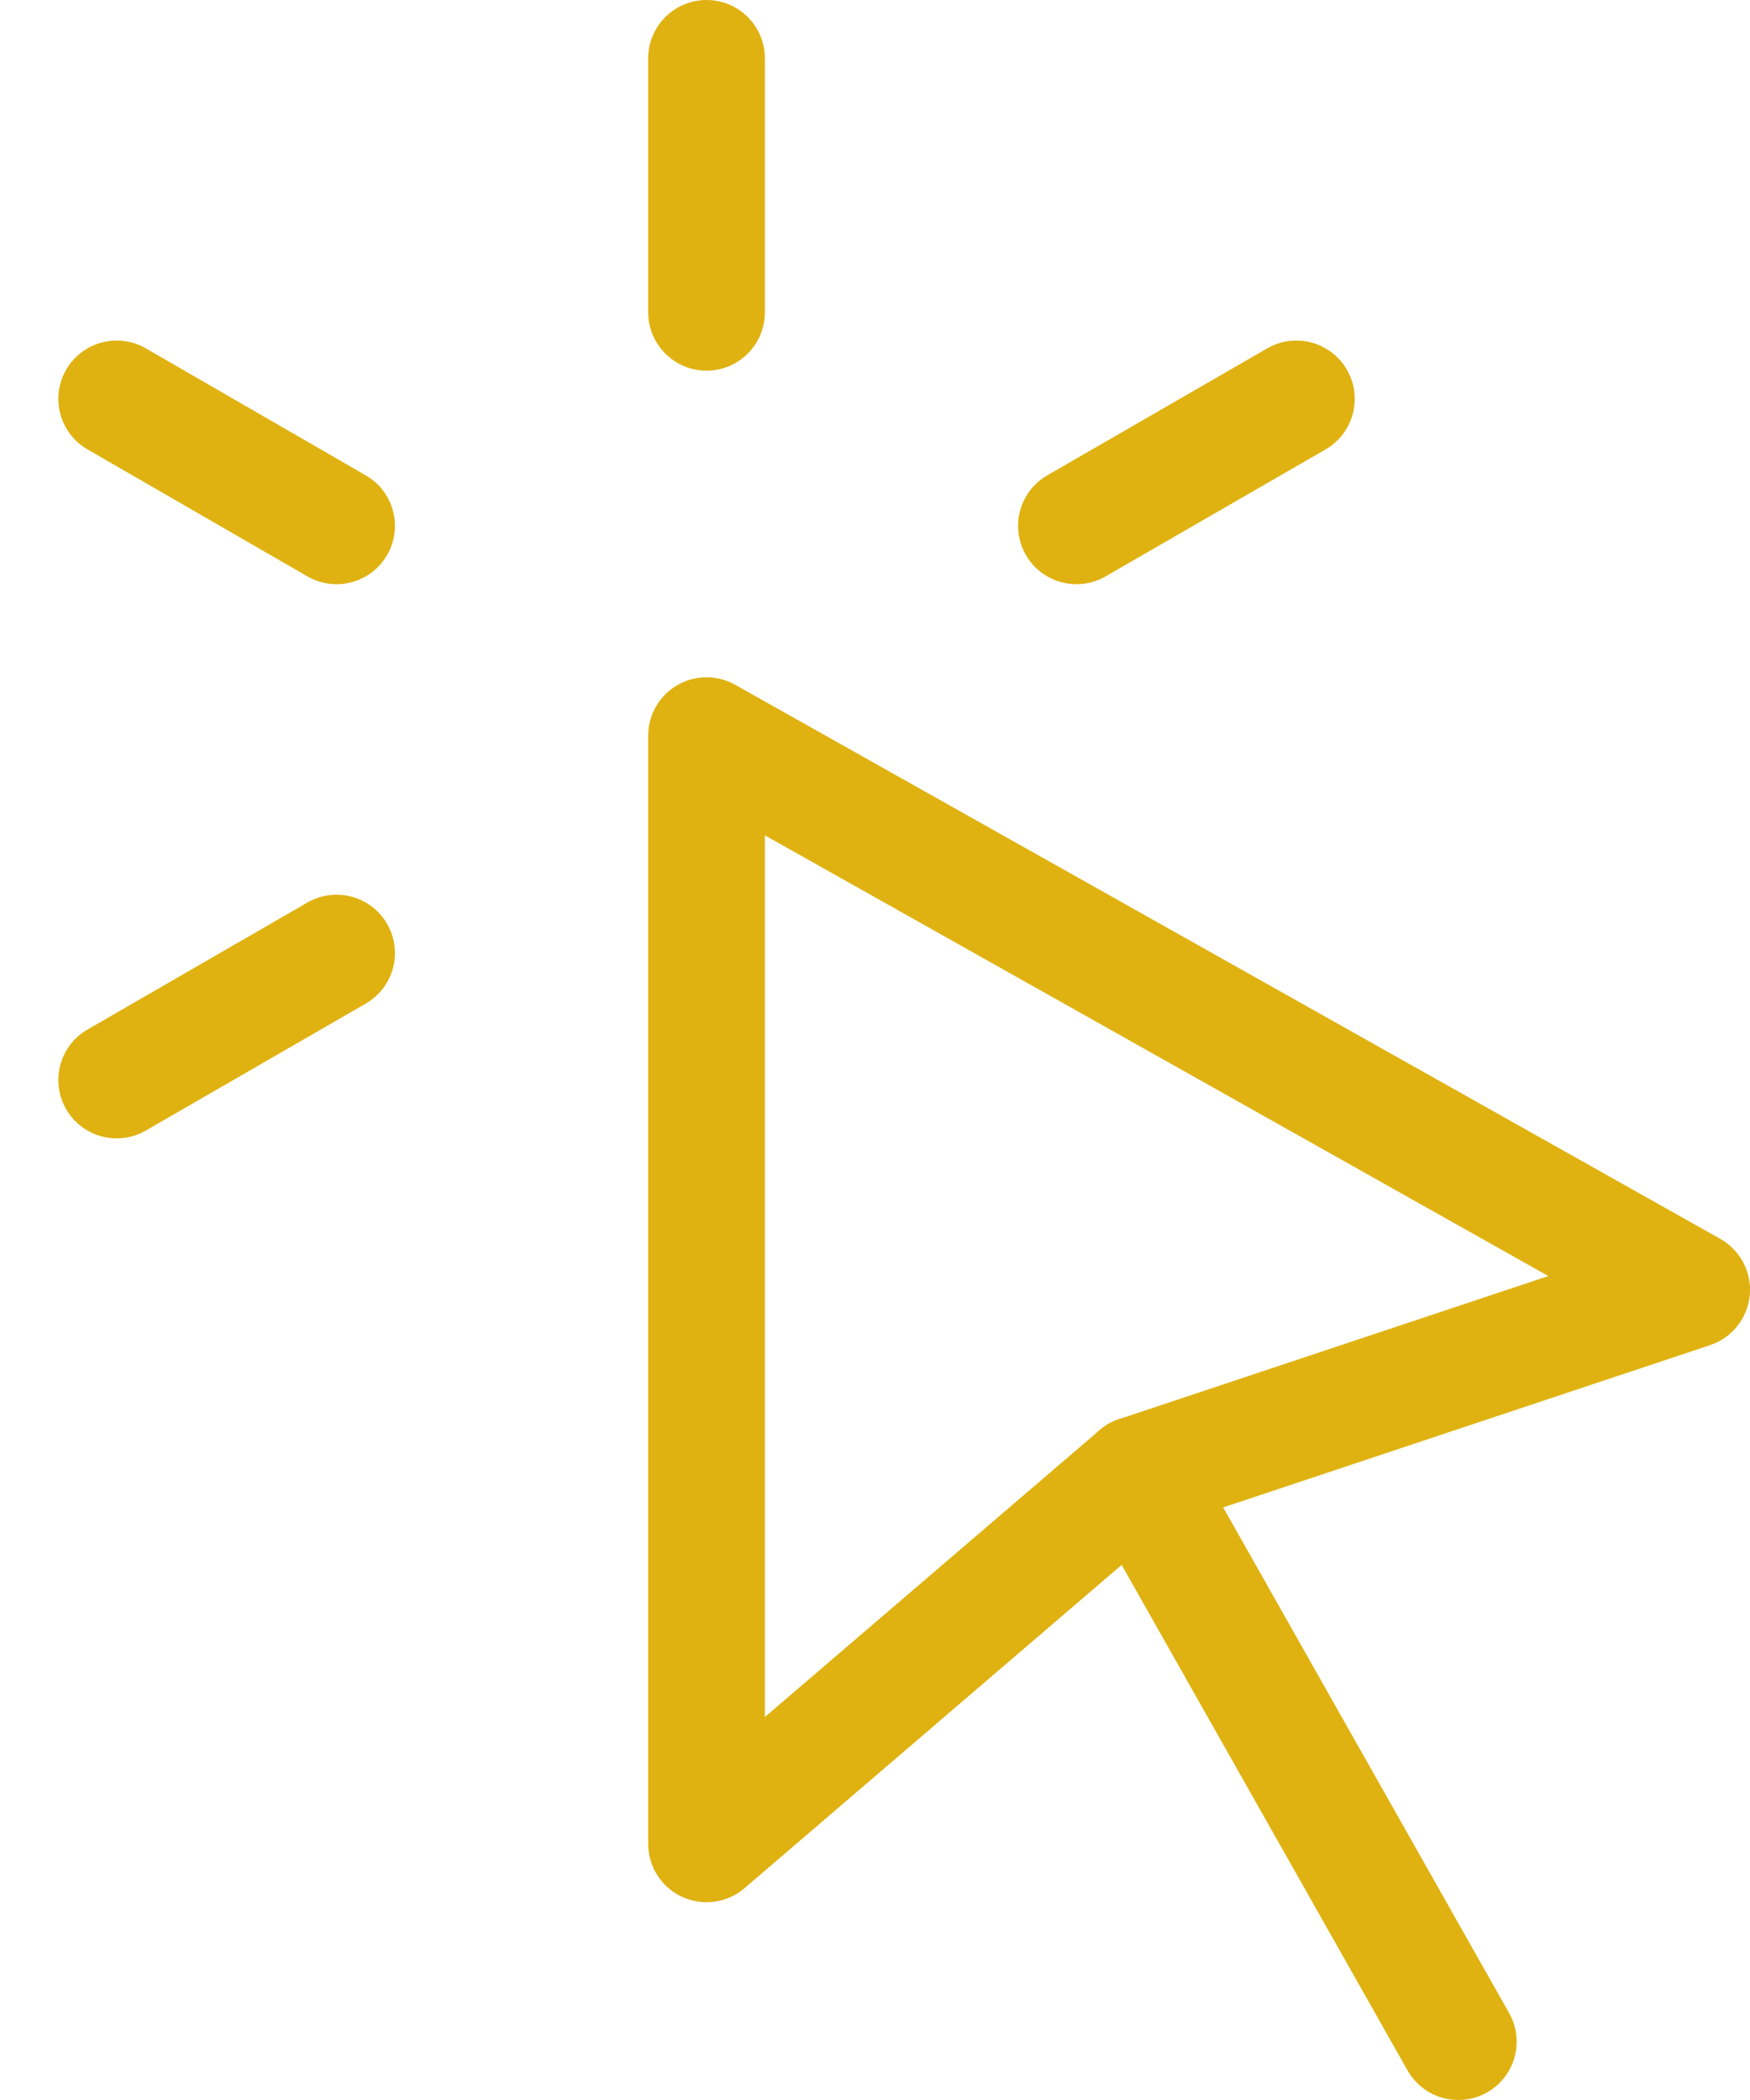 <svg width="30" height="36" viewBox="0 0 30 36" fill="none" xmlns="http://www.w3.org/2000/svg">
<path fill-rule="evenodd" clip-rule="evenodd" d="M12.112 6.79865e-09C12.665 1.05534e-08 13.112 0.448 13.112 1L13.112 5.354C13.112 5.906 12.665 6.354 12.112 6.354C11.56 6.354 11.112 5.906 11.112 5.354L11.112 1C11.112 0.448 11.56 3.04386e-09 12.112 6.79865e-09Z" fill="#DFB211"/>
<path fill-rule="evenodd" clip-rule="evenodd" d="M1.134 6.338C1.41 5.86 2.022 5.696 2.5 5.972L6.27 8.149C6.749 8.425 6.913 9.037 6.636 9.515C6.36 9.993 5.749 10.157 5.27 9.881L1.5 7.704C1.022 7.428 0.858 6.816 1.134 6.338Z" fill="#DFB211"/>
<path fill-rule="evenodd" clip-rule="evenodd" d="M1.134 19.015C0.858 18.536 1.022 17.925 1.5 17.649L5.27 15.472C5.749 15.196 6.36 15.36 6.636 15.838C6.913 16.316 6.749 16.928 6.27 17.204L2.5 19.381C2.022 19.657 1.41 19.493 1.134 19.015Z" fill="#DFB211"/>
<path fill-rule="evenodd" clip-rule="evenodd" d="M17.587 9.515C17.311 9.037 17.475 8.425 17.953 8.149L21.724 5.972C22.202 5.696 22.813 5.86 23.09 6.338C23.366 6.817 23.202 7.428 22.724 7.704L18.953 9.881C18.475 10.157 17.863 9.993 17.587 9.515Z" fill="#DFB211"/>
<path fill-rule="evenodd" clip-rule="evenodd" d="M11.607 11.747C11.914 11.568 12.293 11.565 12.603 11.739L29.491 21.238C29.835 21.432 30.033 21.811 29.996 22.205C29.958 22.599 29.692 22.933 29.317 23.059L20.003 26.163L12.763 32.369C12.467 32.623 12.049 32.681 11.694 32.518C11.34 32.355 11.112 32 11.112 31.61L11.112 12.611C11.112 12.255 11.301 11.927 11.607 11.747ZM13.112 14.32L13.112 29.435L18.85 24.517C18.948 24.433 19.062 24.369 19.185 24.328L26.543 21.875L13.112 14.32Z" fill="#DFB211"/>
<path fill-rule="evenodd" clip-rule="evenodd" d="M19.008 24.406C19.489 24.134 20.099 24.303 20.371 24.784L25.87 34.508C26.142 34.988 25.973 35.599 25.492 35.87C25.011 36.142 24.401 35.973 24.129 35.492L18.63 25.769C18.358 25.288 18.527 24.678 19.008 24.406Z" fill="#DFB211"/>
</svg>

